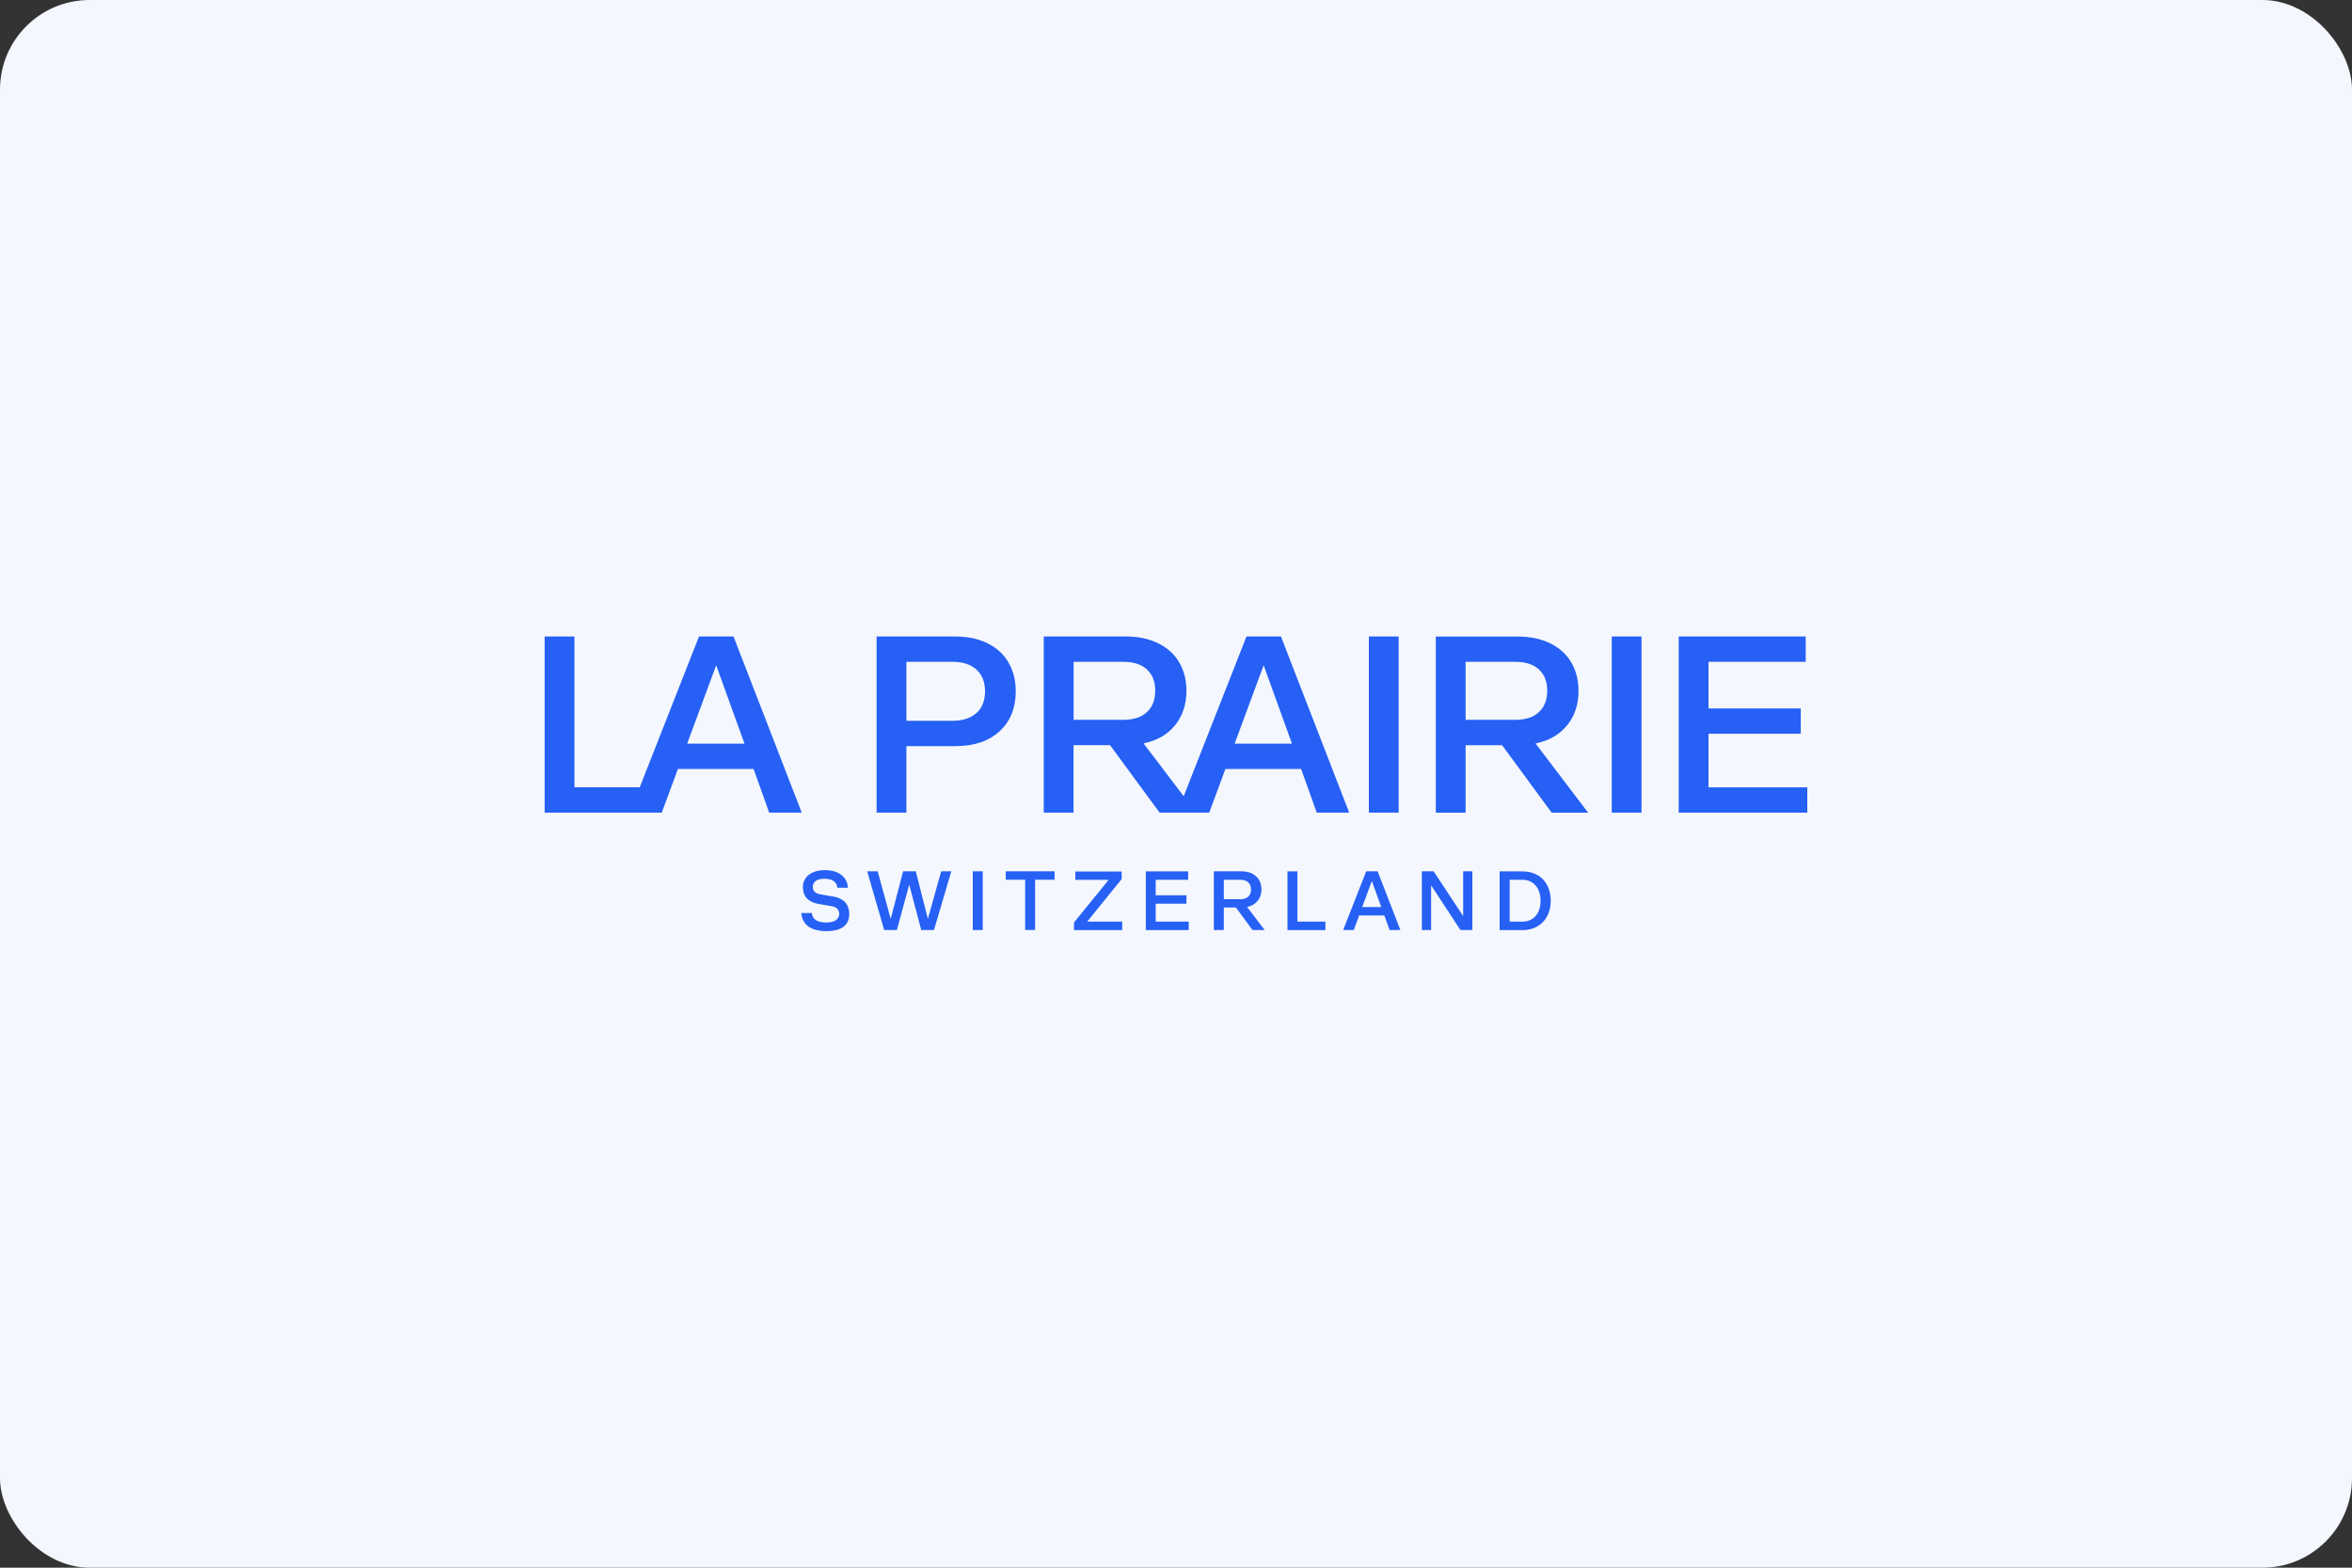 <svg width="210" height="140" viewBox="0 0 210 140" fill="none" xmlns="http://www.w3.org/2000/svg">
<rect x="0" y="0" width="210" height="140" fill="#333333" stroke="none"/>
<rect width="210" height="140" rx="8" fill="#F4F7FE"/>
<path d="M65.492 56.84H62.412L57.12 70.308H51.289V56.84H48.629V72.569H59.087L60.529 68.67H67.284L68.677 72.569H71.582L65.492 56.84ZM61.355 66.409L63.945 59.409L66.472 66.409H61.355ZM90.062 59.192C89.642 58.45 89.019 57.876 88.2 57.463C87.381 57.05 86.408 56.84 85.288 56.84H78.267V72.569H80.927V66.633H85.288C86.968 66.633 88.291 66.192 89.25 65.303C90.209 64.414 90.692 63.231 90.692 61.74C90.692 60.781 90.482 59.934 90.062 59.192ZM87.185 63.672C86.674 64.134 85.96 64.372 85.043 64.372H80.927V59.101H85.043C85.96 59.101 86.674 59.332 87.185 59.801C87.696 60.263 87.948 60.914 87.948 61.74C87.948 62.566 87.696 63.217 87.185 63.679M116.172 68.67L117.565 72.569H120.463L114.373 56.84H111.293L105.686 71.106L102.102 66.388C103.313 66.136 104.251 65.597 104.923 64.757C105.595 63.924 105.931 62.902 105.931 61.691C105.931 60.746 105.721 59.906 105.301 59.178C104.881 58.443 104.258 57.876 103.439 57.463C102.62 57.05 101.647 56.84 100.527 56.84H93.191V72.569H95.851V66.542H99.106L103.537 72.569H107.968L109.41 68.67H116.165H116.172ZM112.826 59.409L115.353 66.409H110.236L112.826 59.409ZM95.858 64.288V59.101H100.289C101.206 59.101 101.913 59.332 102.403 59.787C102.9 60.242 103.145 60.879 103.145 61.691C103.145 62.503 102.9 63.14 102.403 63.595C101.906 64.057 101.206 64.281 100.289 64.281H95.858V64.288ZM124.88 72.569H122.22V56.84H124.88V72.569ZM139.93 64.764C140.602 63.931 140.938 62.909 140.938 61.698C140.938 60.753 140.728 59.913 140.308 59.185C139.888 58.45 139.265 57.883 138.446 57.47C137.627 57.057 136.654 56.847 135.534 56.847H128.198V72.576H130.858V66.549H134.113L138.544 72.576H141.799L137.102 66.395C138.313 66.143 139.251 65.604 139.923 64.764M130.858 64.288V59.101H135.289C136.206 59.101 136.906 59.332 137.403 59.787C137.9 60.242 138.145 60.879 138.145 61.691C138.145 62.503 137.893 63.14 137.403 63.595C136.906 64.057 136.206 64.281 135.289 64.281H130.858V64.288ZM143.906 56.84H146.566V72.569H143.906V56.84ZM161.364 70.308V72.569H149.884V56.84H161.224V59.101H152.544V63.266H160.783V65.527H152.544V70.315H161.364V70.308ZM75.467 80.591C75.705 80.857 75.824 81.2 75.824 81.62C75.824 82.124 75.656 82.502 75.313 82.761C74.97 83.02 74.459 83.153 73.787 83.153C73.115 83.153 72.562 83.013 72.184 82.74C71.806 82.467 71.589 82.061 71.54 81.536H72.485C72.541 82.103 72.975 82.383 73.787 82.383C74.186 82.383 74.48 82.306 74.655 82.159C74.837 82.012 74.928 81.83 74.928 81.62C74.928 81.228 74.69 80.997 74.221 80.92L73.122 80.731C72.639 80.647 72.282 80.479 72.044 80.227C71.806 79.975 71.687 79.632 71.687 79.205C71.687 78.925 71.764 78.666 71.918 78.442C72.072 78.218 72.289 78.036 72.59 77.903C72.884 77.77 73.227 77.707 73.626 77.707C74.256 77.707 74.753 77.847 75.117 78.134C75.481 78.414 75.677 78.799 75.712 79.282H74.774C74.697 78.743 74.312 78.477 73.619 78.477C73.255 78.477 72.989 78.547 72.821 78.68C72.653 78.82 72.569 78.988 72.569 79.198C72.569 79.562 72.786 79.779 73.227 79.863L74.445 80.073C74.893 80.15 75.236 80.325 75.474 80.584M84.028 77.812H84.938L83.391 83.055H82.257L81.179 79.002L80.08 83.055H78.946L77.427 77.812H78.365L79.527 82.061L80.633 77.812H81.767L82.845 82.061L84.035 77.812H84.028ZM86.856 77.812H87.745V83.055H86.856V77.812ZM89.803 77.812H94.157V78.561H92.421V83.048H91.532V78.561H89.796V77.812H89.803ZM97.062 82.306H100.198V83.062H95.893V82.383L98.987 78.575H96.012V77.826H100.149V78.505L97.062 82.313V82.306ZM103.194 82.306H106.134V83.062H102.305V77.819H106.085V78.568H103.187V79.954H105.931V80.703H103.187V82.299L103.194 82.306ZM112.294 80.451C112.518 80.171 112.63 79.835 112.63 79.429C112.63 79.114 112.56 78.834 112.42 78.589C112.28 78.344 112.07 78.155 111.797 78.015C111.524 77.875 111.202 77.812 110.824 77.812H108.381V83.055H109.27V81.046H110.355L111.832 83.055H112.917L111.349 80.997C111.755 80.913 112.063 80.731 112.287 80.451M109.27 80.297V78.568H110.747C111.048 78.568 111.286 78.645 111.454 78.799C111.622 78.953 111.699 79.163 111.699 79.436C111.699 79.709 111.615 79.919 111.454 80.073C111.286 80.227 111.055 80.304 110.747 80.304H109.27V80.297ZM115.836 82.306H118.342V83.062H114.954V77.819H115.843V82.306H115.836ZM121.982 77.812L119.924 83.055H120.876L121.352 81.753H123.606L124.068 83.055H125.034L123.004 77.812H121.982ZM121.625 81.004L122.486 78.673L123.326 81.004H121.625ZM130.634 77.812H131.46V83.055H130.396L127.778 79.058V83.055H126.952V77.812H128.002L130.641 81.809V77.812H130.634ZM137.27 78.148C136.892 77.931 136.451 77.819 135.947 77.819H133.896V83.062H135.954C136.458 83.062 136.899 82.95 137.277 82.726C137.655 82.502 137.949 82.194 138.152 81.795C138.355 81.396 138.46 80.941 138.46 80.43C138.46 79.919 138.355 79.471 138.152 79.072C137.949 78.673 137.655 78.365 137.277 78.141M137.116 81.788C136.829 82.131 136.43 82.306 135.926 82.306H134.792V78.568H135.926C136.262 78.568 136.549 78.645 136.794 78.806C137.039 78.967 137.228 79.184 137.354 79.464C137.487 79.744 137.55 80.066 137.55 80.43C137.55 80.99 137.41 81.445 137.123 81.788" fill="#2660F5"/>
</svg>
